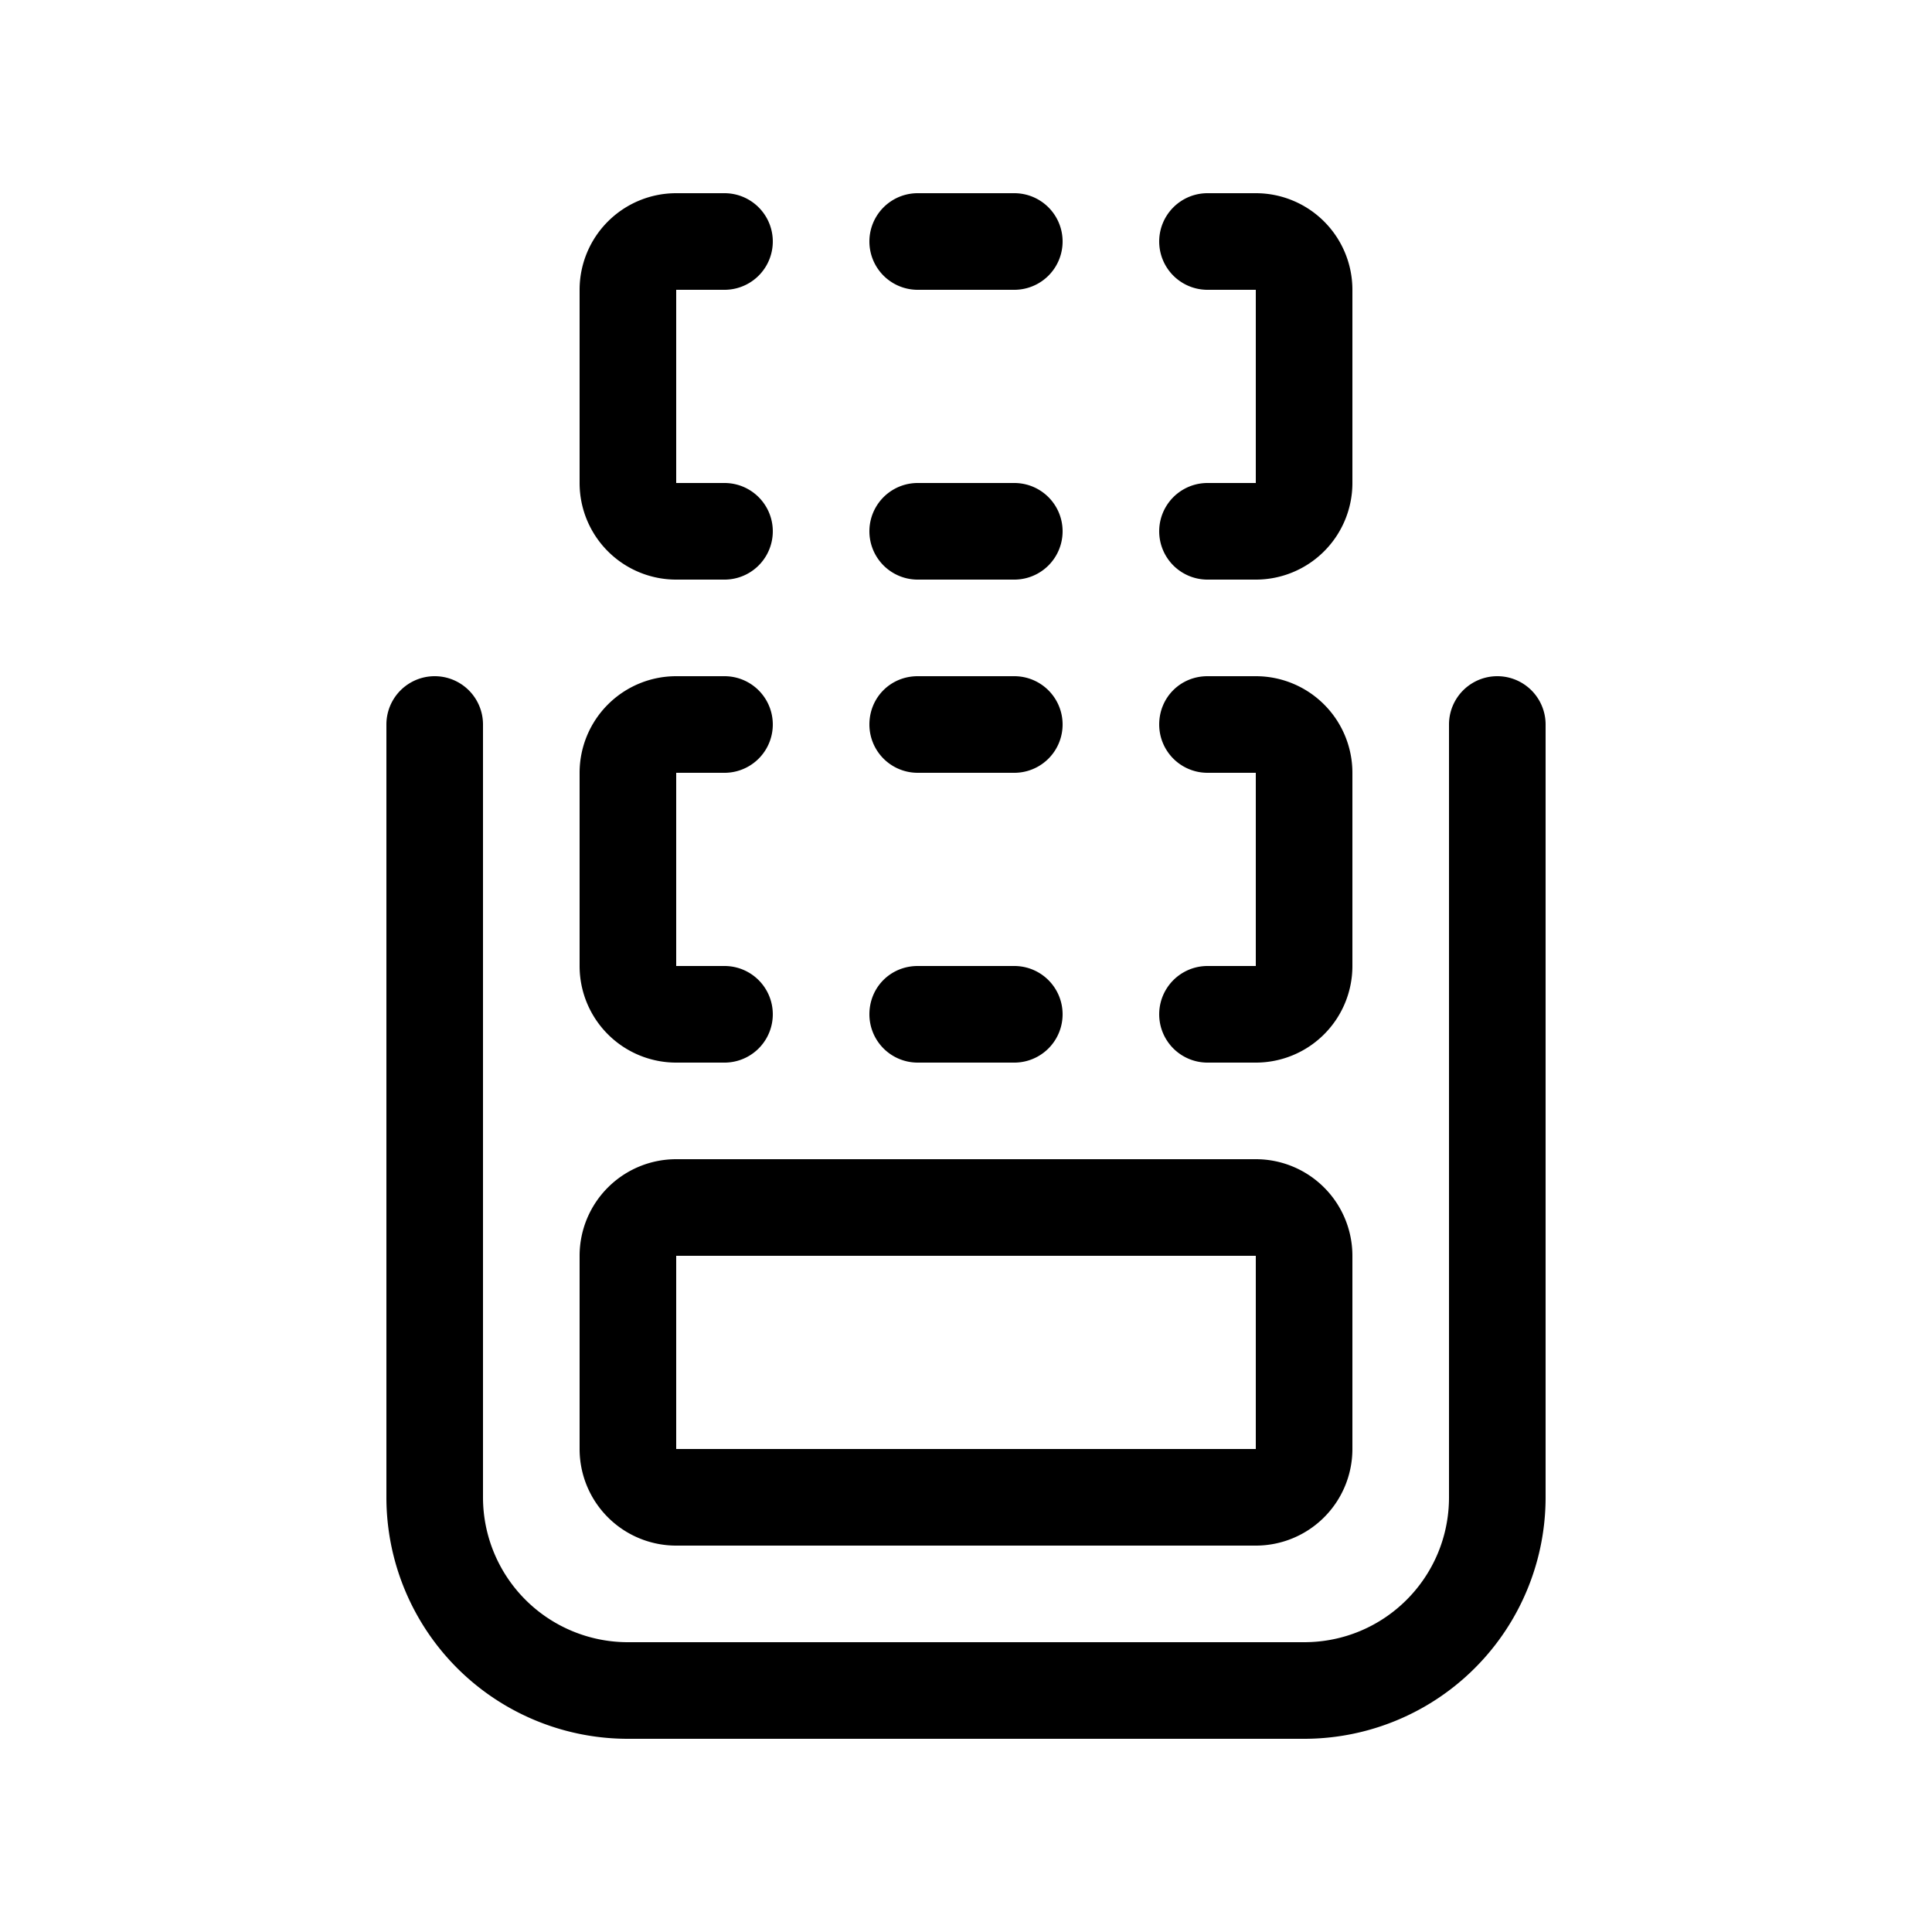<svg width="20" height="20" viewBox="0 0 20 20" xmlns="http://www.w3.org/2000/svg"><path d="M7 2a1 1 0 0 0-1 1v2a1 1 0 0 0 1 1h.5a.5.5 0 0 0 0-1H7V3h.5a.5.5 0 0 0 0-1H7Zm2.5 0a.5.5 0 0 0 0 1h1a.5.5 0 0 0 0-1h-1Zm3 0a.5.5 0 0 0 0 1h.5v2h-.5a.5.5 0 0 0 0 1h.5a1 1 0 0 0 1-1V3a1 1 0 0 0-1-1h-.5Zm-3 3a.5.5 0 0 0 0 1h1a.5.5 0 0 0 0-1h-1ZM5 7.5a.5.5 0 0 0-1 0v8A2.5 2.5 0 0 0 6.5 18h7a2.5 2.5 0 0 0 2.5-2.5v-8a.5.5 0 0 0-1 0v8c0 .83-.67 1.5-1.5 1.5h-7A1.5 1.5 0 0 1 5 15.5v-8ZM7 12a1 1 0 0 0-1 1v2a1 1 0 0 0 1 1h6a1 1 0 0 0 1-1v-2a1 1 0 0 0-1-1H7Zm0 1h6v2H7v-2ZM6 8a1 1 0 0 1 1-1h.5a.5.5 0 0 1 0 1H7v2h.5a.5.5 0 0 1 0 1H7a1 1 0 0 1-1-1V8Zm3-.5c0-.28.22-.5.5-.5h1a.5.5 0 0 1 0 1h-1a.5.5 0 0 1-.5-.5Zm3 0c0-.28.22-.5.5-.5h.5a1 1 0 0 1 1 1v2a1 1 0 0 1-1 1h-.5a.5.5 0 0 1 0-1h.5V8h-.5a.5.5 0 0 1-.5-.5Zm-3 3c0-.28.22-.5.5-.5h1a.5.5 0 0 1 0 1h-1a.5.5 0 0 1-.5-.5Z"/></svg>